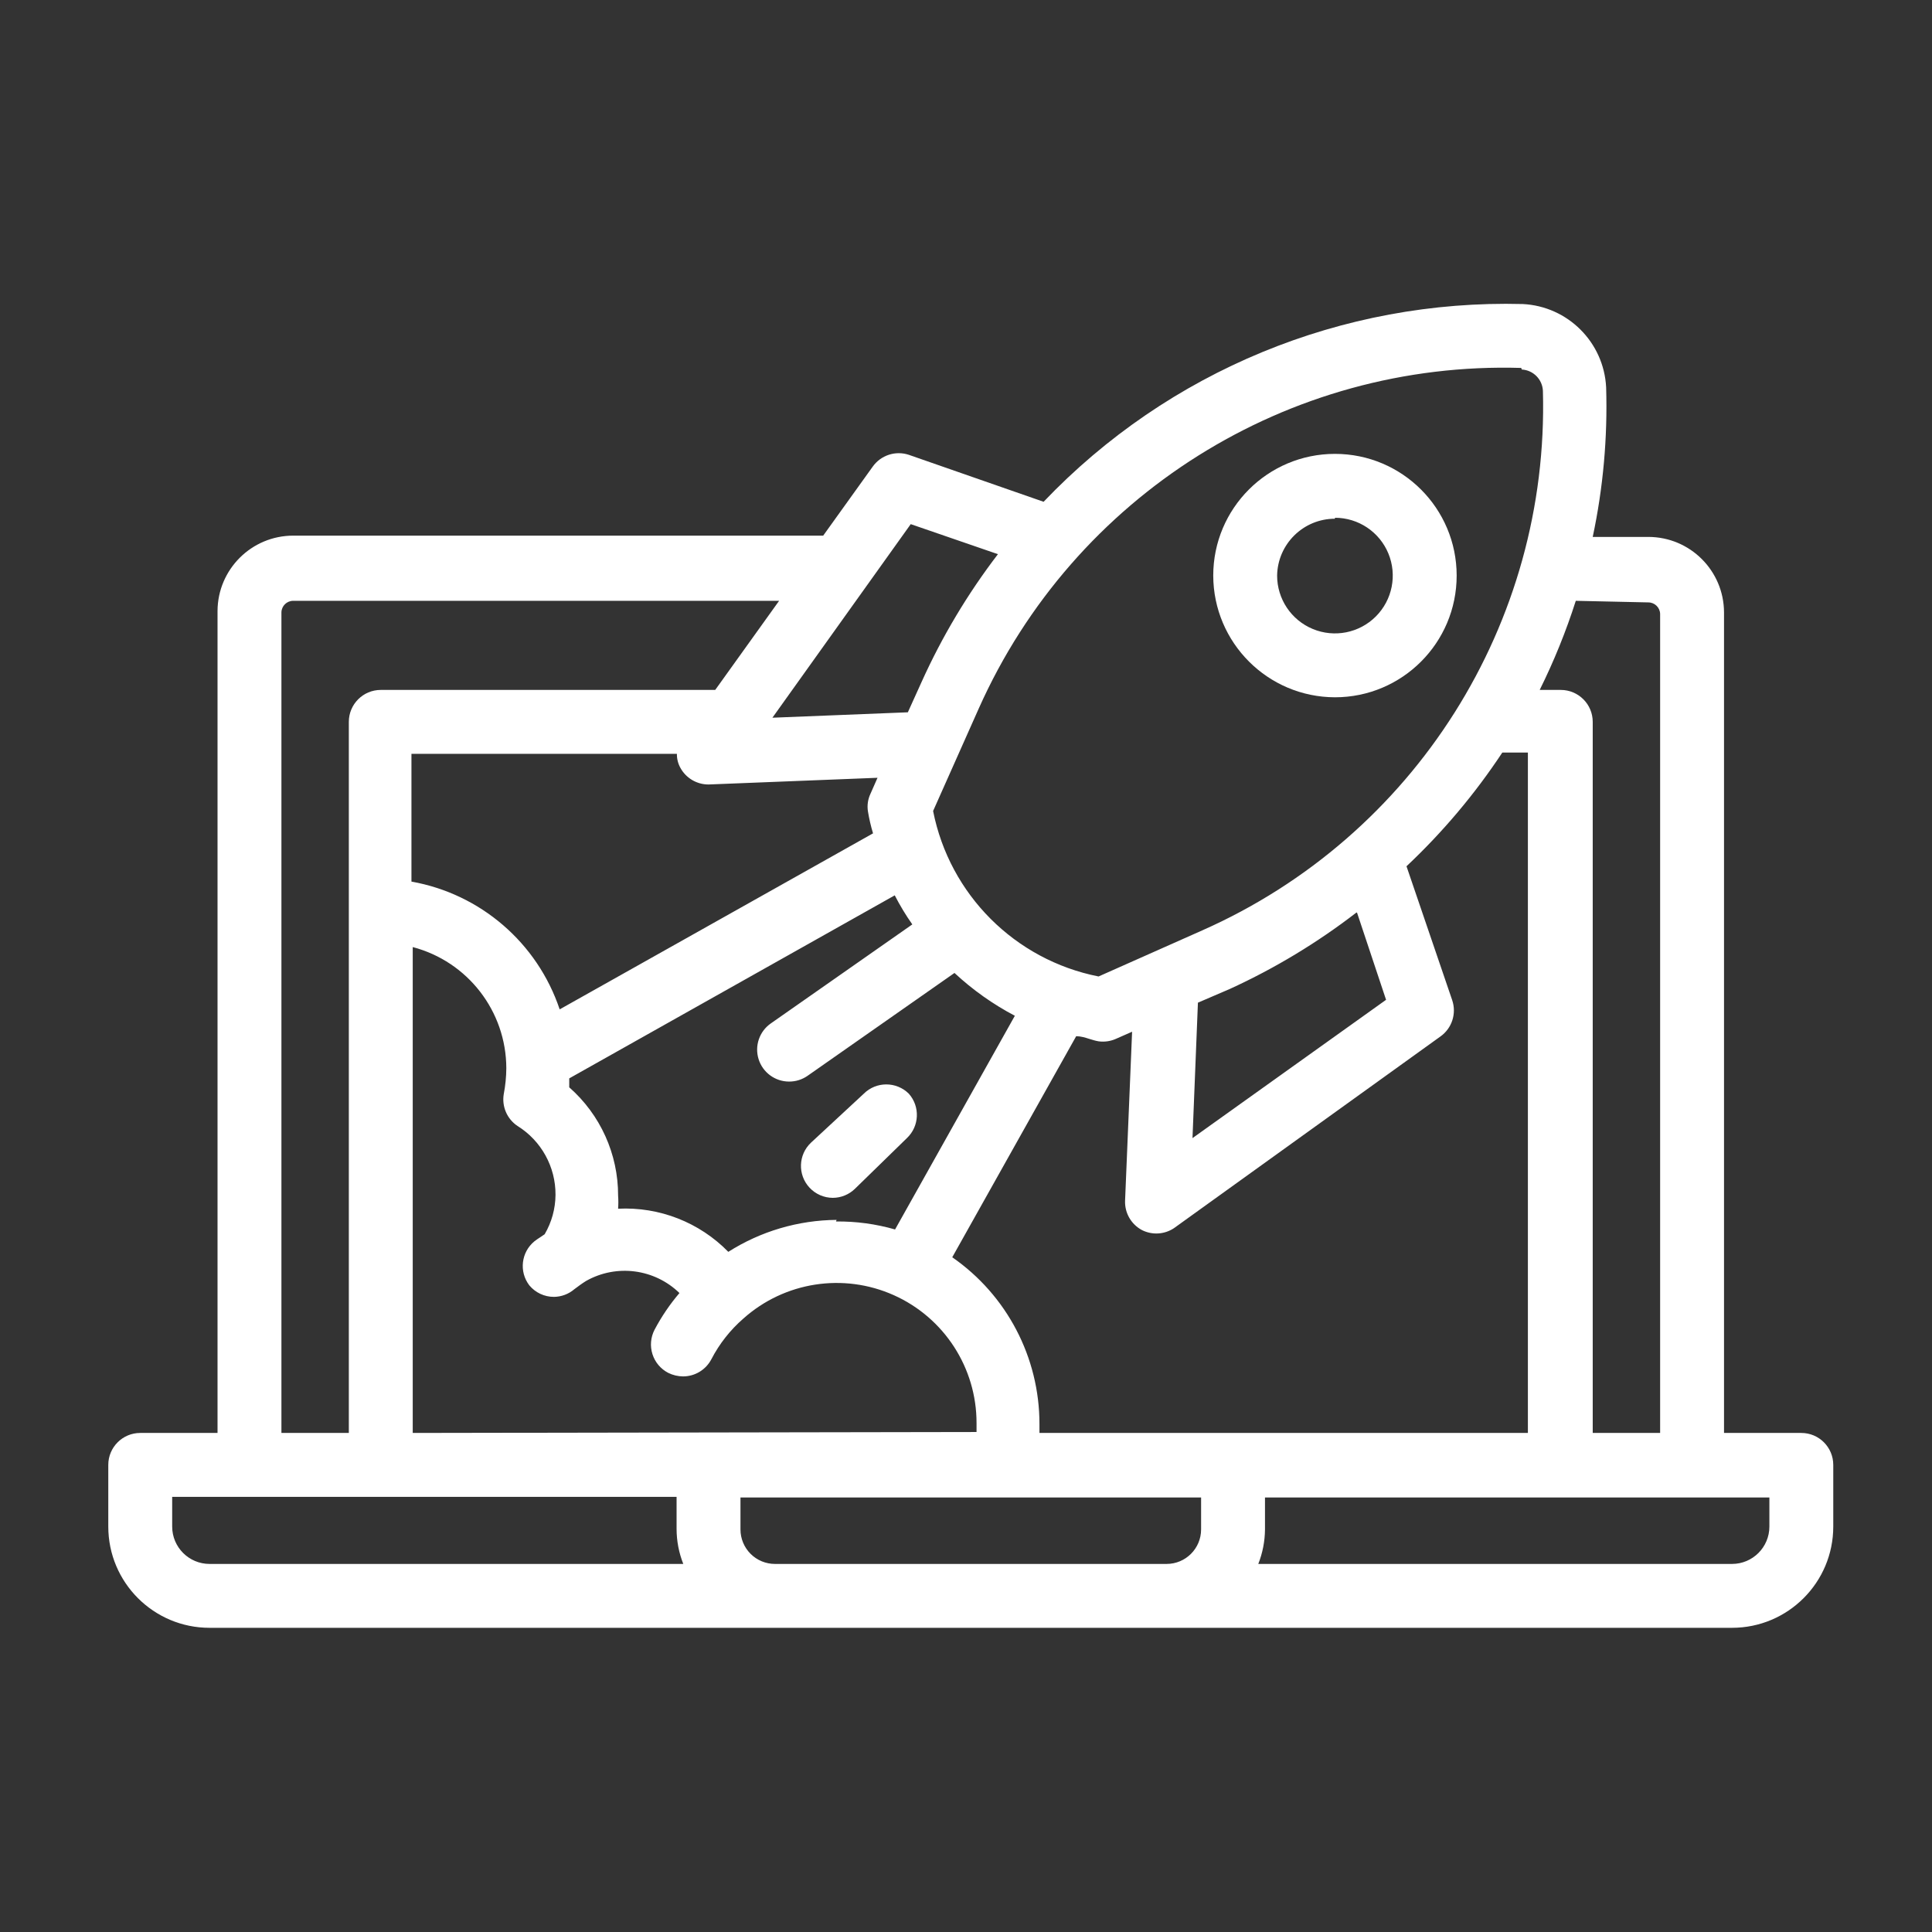 <svg width="143" height="143" viewBox="0 0 143 143" fill="none" xmlns="http://www.w3.org/2000/svg">
<rect x="0" y="0" width="143" height="143" fill="#333333" stroke="none"/>
<path fill-rule="evenodd" clip-rule="evenodd" d="M107.817 42.603C107.817 47.578 103.783 51.611 98.808 51.611C93.838 51.598 89.813 47.572 89.8 42.603C89.8 37.627 93.833 33.594 98.808 33.594C103.783 33.594 107.817 37.627 107.817 42.603ZM102.762 40.965C102.099 39.366 100.539 38.323 98.808 38.323V38.394C96.472 38.394 94.567 40.267 94.528 42.603C94.528 44.334 95.571 45.894 97.17 46.556C98.769 47.219 100.61 46.853 101.834 45.629C103.058 44.405 103.424 42.564 102.762 40.965Z" fill="white"/>
<path fill-rule="evenodd" clip-rule="evenodd" d="M133.328 106.062H127.606V45.321C127.593 42.235 125.088 39.741 122.002 39.741H117.888C118.661 36.105 118.994 32.39 118.881 28.675C118.716 25.338 116.047 22.67 112.71 22.504C99.351 22.152 86.467 27.469 77.244 37.14L67.267 33.664C66.281 33.337 65.197 33.692 64.595 34.539L60.93 39.646H21.704C18.619 39.646 16.114 42.141 16.101 45.226V106.062H10.379C9.073 106.062 8.015 107.121 8.015 108.427V112.99C8.015 117.129 11.37 120.485 15.51 120.485H128.197C132.337 120.485 135.692 117.129 135.692 112.99V108.427C135.692 107.121 134.634 106.062 133.328 106.062ZM122.002 44.588C122.476 44.588 122.864 44.965 122.877 45.439V106.062H117.888V53.431C117.888 52.125 116.829 51.066 115.523 51.066H113.963C115.019 48.938 115.912 46.733 116.635 44.47L122.002 44.588ZM76.937 105.4V106.062H113.089V55.7H111.197C109.166 58.771 106.786 61.596 104.104 64.118L107.485 74.025C107.824 75.018 107.468 76.115 106.61 76.72L86.891 90.906C86.185 91.374 85.284 91.428 84.527 91.048C83.727 90.623 83.24 89.778 83.274 88.873L83.794 76.365L82.612 76.885C82.205 77.07 81.754 77.136 81.311 77.075C81.081 77.036 80.859 76.967 80.638 76.898C80.314 76.796 79.993 76.696 79.656 76.696L70.482 93.058C74.528 95.865 76.939 100.477 76.937 105.4ZM30.549 106.062V70.099C34.622 71.171 37.465 74.849 37.476 79.06C37.472 79.703 37.408 80.344 37.287 80.976C37.13 81.895 37.528 82.822 38.304 83.34C40.067 84.436 41.133 86.371 41.117 88.447C41.108 89.47 40.831 90.473 40.313 91.355C40.202 91.437 40.09 91.509 39.98 91.581C39.834 91.675 39.692 91.768 39.557 91.876C38.572 92.684 38.405 94.126 39.179 95.138C39.629 95.679 40.296 95.991 40.999 95.99C41.554 95.984 42.09 95.783 42.512 95.422L42.512 95.422C42.796 95.209 43.08 94.996 43.387 94.807C45.633 93.544 48.443 93.91 50.291 95.706C49.578 96.541 48.96 97.453 48.447 98.425C48.157 98.983 48.102 99.633 48.293 100.232C48.483 100.831 48.905 101.329 49.464 101.617C49.802 101.784 50.174 101.872 50.551 101.877C51.437 101.879 52.248 101.386 52.656 100.6C53.248 99.46 54.05 98.441 55.02 97.597C58.066 94.873 62.429 94.195 66.158 95.865C69.887 97.536 72.285 101.243 72.28 105.329V105.991L30.549 106.062ZM50.362 56.836C50.185 56.518 50.095 56.159 50.102 55.795H30.454V65.253C35.566 66.16 39.774 69.788 41.425 74.71L64.619 61.682C64.457 61.148 64.331 60.603 64.241 60.051C64.172 59.608 64.238 59.155 64.43 58.751L64.951 57.569L52.443 58.065C51.576 58.067 50.778 57.596 50.362 56.836ZM61.923 90.292C59.082 90.314 56.305 91.133 53.907 92.657C51.771 90.473 48.801 89.311 45.75 89.465C45.773 89.142 45.773 88.818 45.75 88.495C45.757 85.427 44.438 82.505 42.133 80.48V79.818L66.226 66.27C66.609 67.017 67.043 67.736 67.526 68.421L57.052 75.751C56.206 76.341 55.841 77.412 56.149 78.397C56.457 79.381 57.368 80.052 58.4 80.054C58.89 80.058 59.369 79.909 59.771 79.629L70.647 72.015C71.99 73.264 73.493 74.33 75.116 75.184L66.25 91.001C64.828 90.592 63.355 90.393 61.875 90.41L61.923 90.292ZM102.592 74.002L100.441 67.547H100.393C97.497 69.78 94.356 71.676 91.03 73.198L88.666 74.214L88.264 84.239L102.592 74.002ZM112.641 27.351C113.491 27.399 114.166 28.084 114.201 28.935C114.674 46.133 104.706 61.91 88.973 68.87L81.312 72.275C75.124 71.052 70.287 66.215 69.065 60.027L72.446 52.437C79.478 36.671 95.338 26.714 112.593 27.233L112.641 27.351ZM73.864 41.018L67.409 38.795L57.171 53.123L67.196 52.722L68.213 50.475C69.728 47.117 71.624 43.943 73.864 41.018ZM20.83 45.321C20.843 44.847 21.231 44.469 21.705 44.47H57.667L52.938 51.066H28.183C26.877 51.066 25.819 52.125 25.819 53.431V106.062H20.83V45.321ZM12.744 110.792V112.991C12.744 114.518 13.982 115.757 15.51 115.757H50.574C50.247 114.929 50.079 114.047 50.078 113.156V110.792H12.744ZM57.36 115.757C56.683 115.757 56.033 115.488 55.555 115.009C55.076 114.53 54.807 113.881 54.807 113.203V110.839H88.901V113.203C88.901 114.614 87.758 115.757 86.348 115.757H57.36ZM128.198 115.757C129.725 115.757 130.964 114.519 130.964 112.991V110.839H93.63V113.203C93.623 114.078 93.455 114.944 93.134 115.757H128.198Z" fill="white"/>
<path d="M67.268 80.952C66.346 80.035 64.856 80.035 63.934 80.952L60.033 84.57C59.083 85.459 59.03 86.949 59.915 87.903C60.36 88.384 60.985 88.658 61.641 88.66C62.249 88.658 62.834 88.421 63.272 87.998L67.126 84.239C68.053 83.361 68.115 81.906 67.268 80.952Z" fill="white"/>
</svg>
